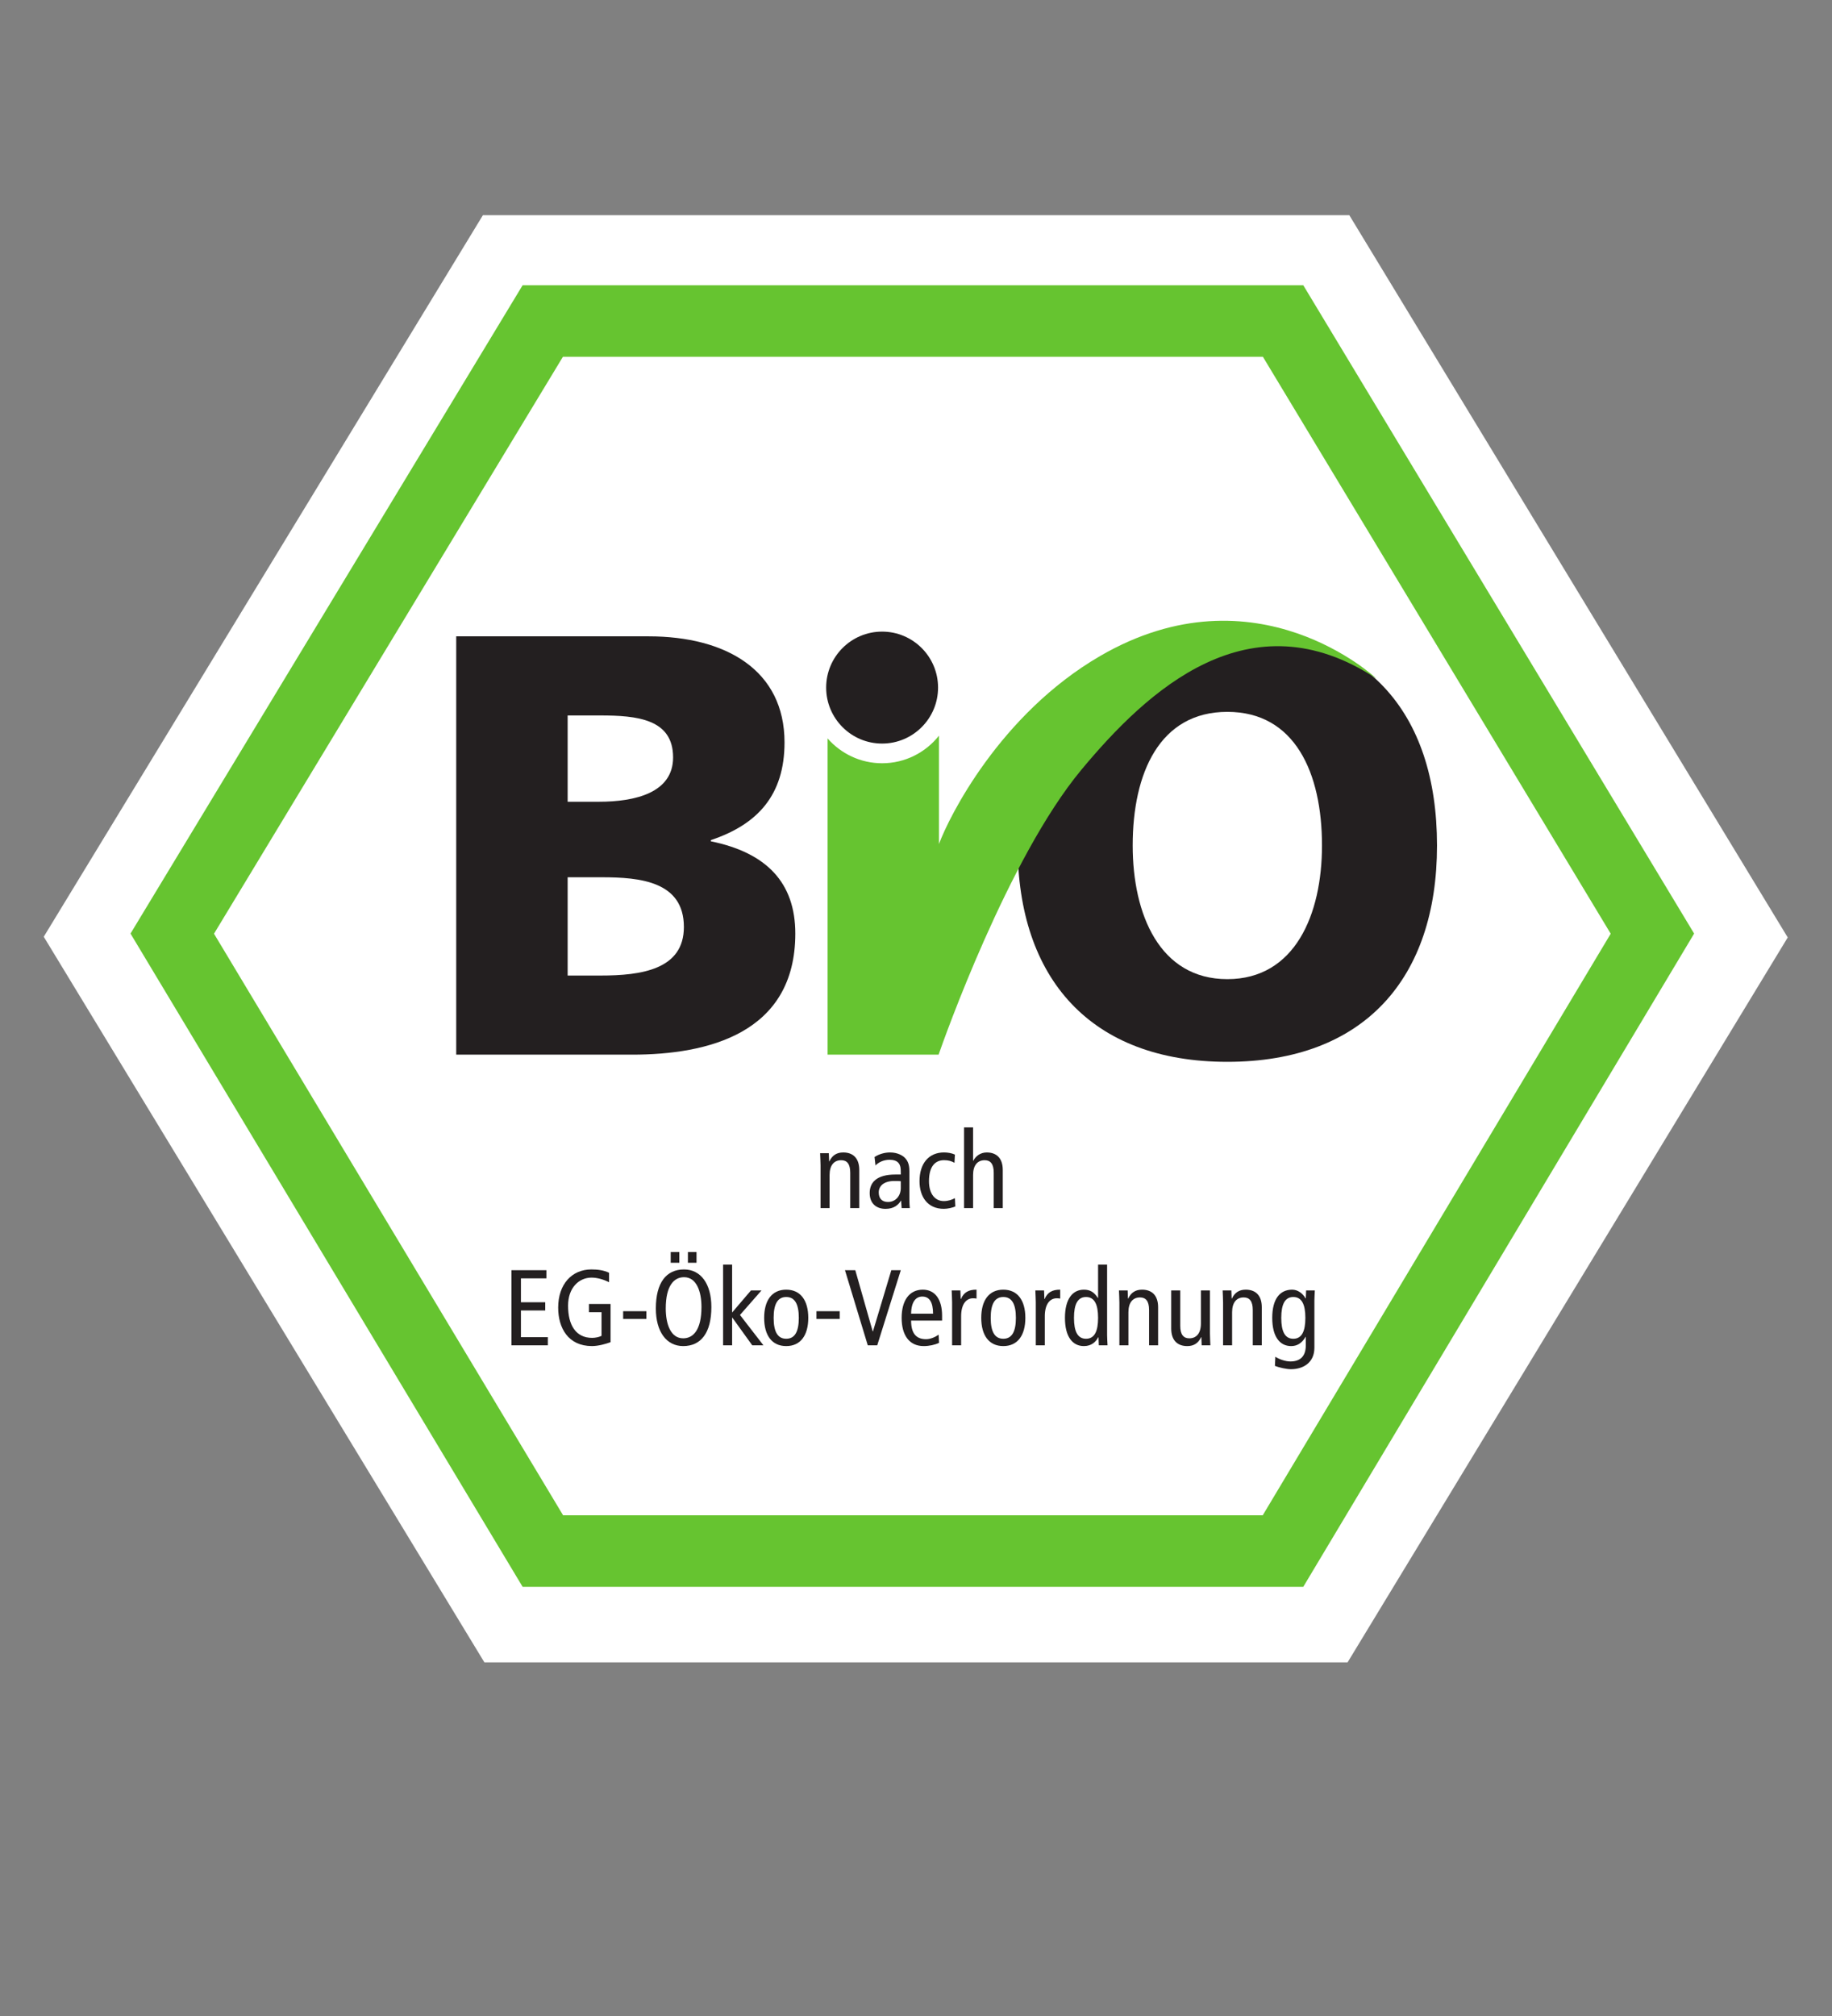 <?xml version="1.0" encoding="UTF-8"?>
<svg width="1e3" height="1100" version="1.0" viewBox="0 0 750 825" xmlns="http://www.w3.org/2000/svg" zoomAndPan="magnify">
<rect x="0" y="0" width="750" height="825" fill="#808080" stroke="none"/>
<defs>
<clipPath id="a">
<path d="m17.914 88h714v592.79h-714z"/>
</clipPath>
</defs>
<g clip-path="url(#a)">
<path d="m197.7 88.062-179.79 295.28 180.39 296.93h353.39l180.19-296.64-179.49-295.57h-354.7" fill="#fff"/>
</g>
<path d="m517.02 146.01c7.812 12.957 134.09 222.34 142.39 236.09-8.258 13.793-134.66 224.97-142.46 238h-286.42c-7.812-13-134.62-224.18-142.92-238 8.344-13.789 135.02-223.17 142.84-236.09h286.57zm-303.07-29.273-160.52 265.31 160.53 267.33h319.58l160.02-267.33-160.01-265.31h-319.6" fill="#66c430"/>
<path d="m232.39 292.78h13.246c15.203 0 29.922 1.469 29.922 17.168 0 14.469-15.453 18.148-30.414 18.148h-12.754zm-45.617 138.81h72.105c30.656 0 66.711-8.586 66.711-49.539 0-20.848-11.773-33.109-34.582-37.77v-0.488c19.129-6.375 30.168-18.395 30.168-39.977 0-29.43-23.793-43.41-55.672-43.41h-78.73zm45.617-72.59h13.98c15.699 0 33.602 1.715 33.602 20.352 0 17.414-17.414 19.867-34.094 19.867h-13.488v-40.219" fill="#231f20"/>
<path d="m416.62 346c0 54.445 29.922 88.531 85.836 88.531 55.922 0 85.84-34.086 85.84-88.531 0-54.938-29.43-88.535-85.84-88.535-56.406 0-85.836 33.598-85.836 88.535zm47.09 0c0-29.676 11.035-54.691 38.746-54.691 27.715 0 38.75 25.016 38.75 54.691 0 28.203-11.035 54.691-38.75 54.691-27.711 0-38.746-26.488-38.746-54.691" fill="#231f20"/>
<path d="m384.03 281.38c0 12.641-10.262 22.906-22.906 22.906-12.648 0-22.906-10.266-22.906-22.906 0-12.645 10.258-22.906 22.906-22.906 12.645 0 22.906 10.262 22.906 22.906" fill="#231f20" fill-rule="evenodd"/>
<path d="m384.25 431.59c2.133-6.125 28.387-80.371 58.383-116.49 26.992-32.504 68.887-71.648 120.88-37.391 0 0-49.152-46.465-113.19-9.219-40.969 23.828-61.875 65.891-65.914 76.91v-44.348c-5.441 6.867-13.84 11.293-23.277 11.293-8.914 0-16.887-3.953-22.336-10.168v129.41h45.457" fill="#66c430" fill-rule="evenodd"/>
<path d="m335.92 476.77c0-1.629-0.133-3.258-0.176-4.844h3.566l0.133 3.348h0.09c1.188-2.555 3.082-3.656 5.68-3.656 3.918 0 6.562 2.246 6.562 7.184v15.586h-3.699v-14.488c0-3.566-1.32-5.109-3.699-5.109-2.906 0-4.758 2.027-4.758 6.078v13.52h-3.699v-17.617" fill="#231f20"/>
<path d="m358.42 476.95c1.277-1.41 3.481-2.336 5.769-2.336 1.543 0 2.996 0.398 3.742 1.41 0.707 0.969 0.836 1.938 0.836 3.609v1.012h-2.156c-7.707 0-10.57 3.219-10.57 7.574 0 4.32 2.773 6.477 6.477 6.477 3.434 0 5.285-1.629 6.297-3.348h0.086l0.223 3.039h3.344c-0.086-0.793-0.176-2.113-0.176-3.434v-11.715c0-3.172-0.965-4.535-1.934-5.504-0.707-0.707-2.688-2.117-5.992-2.117-2.203 0-4.492 0.664-6.34 1.852zm10.348 9.246c0 3.082-2.023 5.68-5.238 5.68-2.555 0-3.785-1.539-3.785-3.918 0-2.598 2.066-4.668 6.43-4.668 1.012 0 1.934 0 2.594 0.09v2.816" fill="#231f20"/>
<path d="m390.75 475.84c-1.277-0.707-2.555-1.059-4.269-1.059-3.613 0-6.168 2.512-6.168 8.59 0 5.195 2.469 8.145 6.078 8.145 1.762 0 3.258-0.527 4.539-1.188l0.176 3.391c-1.102 0.484-3.086 0.969-4.715 0.969-6.691 0-9.953-4.977-9.953-11.316 0-7.269 3.789-11.762 10.043-11.762 1.539 0 3.258 0.309 4.449 0.883l-0.18 3.348" fill="#231f20"/>
<path d="m394.67 461.36h3.695v13.652h0.09c0.969-1.895 2.906-3.394 5.504-3.394 3.922 0 6.562 2.246 6.562 7.184v15.586h-3.699v-14.488c0-3.566-1.32-5.109-3.695-5.109-2.91 0-4.762 2.027-4.762 6.078v13.52h-3.695v-33.027" fill="#231f20"/>
<path d="m209.39 519.8h14.312v3.348h-10.438v9.777h9.953v3.348h-9.953v10.922h11.012v3.344h-14.887v-30.738" fill="#231f20"/>
<path d="m249.96 549.26c-1.809 0.656-4.891 1.586-7.621 1.586-9.734 0-13.828-7.402-13.828-15.723 0-9.602 5.594-15.637 13.609-15.637 2.641 0 5.109 0.352 7.223 1.367v3.875c-2.336-1.188-4.934-1.895-7.18-1.895-5.019 0-9.602 4.008-9.602 11.496 0 7.926 3.172 13.164 9.867 13.164 1.23 0 2.816-0.305 3.832-0.836v-9.684h-5.156v-3.352h8.855v15.637" fill="#231f20"/>
<path d="m255.11 539.75h9.512v-3.172h-9.512z" fill="#231f20"/>
<path d="m272.55 535.48c0-9.469 3.434-12.816 7.488-12.816 5.195 0 7.133 5.988 7.133 12.199 0 9.469-3.434 12.812-7.488 12.812-5.195 0-7.133-5.984-7.133-12.195zm-4.051 0c0 9.512 4.359 15.371 11.184 15.371 7.269 0 11.543-5.375 11.543-15.988 0-9.512-4.359-15.371-11.188-15.371-7.269 0-11.539 5.375-11.539 15.988zm6.078-18.715h3.523v-4.406h-3.523zm7.047 0h3.523v-4.406h-3.523v4.406" fill="#231f20"/>
<path d="m307.43 528.08h4.316l-8.809 10.039 9.602 12.418h-4.578l-8.148-11.316h-0.09v11.316h-3.699v-33.027h3.699v19.598l7.707-9.027" fill="#231f20"/>
<path d="m312.84 539.31c0 7.043 3.086 11.539 9.031 11.539 5.945 0 9.027-4.496 9.027-11.539 0-7.047-3.082-11.539-9.027-11.539-5.945 0-9.031 4.492-9.031 11.539zm3.879 0c0-5.637 1.629-8.543 5.152-8.543 3.523 0 5.152 2.906 5.152 8.543 0 5.633-1.629 8.543-5.152 8.543-3.523 0-5.152-2.91-5.152-8.543" fill="#231f20"/>
<path d="m334.25 539.75h9.512v-3.172h-9.512z" fill="#231f20"/>
<path d="m345.92 519.8h4.227l7.133 25.059h0.09l7.527-25.059h3.879l-9.645 30.738h-3.875l-9.336-30.738" fill="#231f20"/>
<path d="m385.68 540.41v-1.984c0-6.606-2.82-10.656-7.883-10.656-5.594 0-8.676 4.492-8.676 11.539 0 7.043 3.082 11.539 9.027 11.539 2.246 0 4.535-0.488 6.297-1.324l-0.176-3.348c-1.277 0.93-3.301 1.852-5.152 1.852-4.098 0-6.121-2.422-6.121-7.617zm-12.684-2.82c0.086-5.242 2.203-7.004 4.582-7.004 2.949 0 4.402 2.336 4.402 7.004h-8.984" fill="#231f20"/>
<path d="m389.78 532.92c0-1.629-0.133-3.258-0.176-4.844h3.566l0.133 3.519h0.086c1.191-2.727 3.086-3.828 6.391-3.828v3.652c-0.441-0.086-0.926-0.129-1.414-0.129-2.859 0-4.887 2.465-4.887 7.356v11.887h-3.699v-17.613" fill="#231f20"/>
<path d="m401.71 539.31c0 7.043 3.082 11.539 9.031 11.539 5.945 0 9.027-4.496 9.027-11.539 0-7.047-3.082-11.539-9.027-11.539-5.949 0-9.031 4.492-9.031 11.539zm3.875 0c0-5.637 1.633-8.543 5.156-8.543 3.523 0 5.152 2.906 5.152 8.543 0 5.633-1.629 8.543-5.152 8.543-3.523 0-5.156-2.91-5.156-8.543" fill="#231f20"/>
<path d="m424.04 532.92c0-1.629-0.137-3.258-0.18-4.844h3.566l0.133 3.519h0.09c1.188-2.727 3.082-3.828 6.387-3.828v3.652c-0.441-0.086-0.926-0.129-1.41-0.129-2.863 0-4.891 2.465-4.891 7.356v11.887h-3.695v-17.613" fill="#231f20"/>
<path d="m453.24 517.51h-3.699v13.652h-0.09c-1.496-2.379-3.172-3.391-5.723-3.391-4.625 0-7.75 3.789-7.75 11.539s3.125 11.539 7.75 11.539c3.258 0 4.934-1.852 5.898-3.613h0.09l0.133 3.301h3.566c-0.043-1.363-0.176-2.769-0.176-4.137zm-3.699 21.801c0 5.633-1.543 8.543-4.934 8.543s-4.934-2.91-4.934-8.543c0-5.637 1.543-8.543 4.934-8.543s4.934 2.906 4.934 8.543" fill="#231f20"/>
<path d="m458.26 532.92c0-1.629-0.133-3.258-0.176-4.844h3.566l0.133 3.344h0.09c1.188-2.551 3.082-3.652 5.68-3.652 3.918 0 6.562 2.246 6.562 7.18v15.586h-3.699v-14.488c0-3.566-1.324-5.106-3.699-5.106-2.906 0-4.758 2.023-4.758 6.074v13.52h-3.699v-17.613" fill="#231f20"/>
<path d="m495.34 545.7c0 1.629 0.133 3.258 0.176 4.84h-3.566l-0.133-3.344h-0.09c-1.188 2.551-3.082 3.656-5.68 3.656-3.922 0-6.562-2.25-6.562-7.18v-15.59h3.699v14.488c0 3.57 1.324 5.106 3.699 5.106 2.906 0 4.758-2.023 4.758-6.074v-13.52h3.699v17.617" fill="#231f20"/>
<path d="m500.71 532.92c0-1.629-0.133-3.258-0.176-4.844h3.566l0.133 3.344h0.086c1.191-2.551 3.086-3.652 5.684-3.652 3.922 0 6.562 2.246 6.562 7.18v15.586h-3.699v-14.488c0-3.566-1.324-5.106-3.699-5.106-2.906 0-4.758 2.023-4.758 6.074v13.52h-3.699v-17.613" fill="#231f20"/>
<path d="m538.1 532.18c0-1.367 0.133-2.777 0.176-4.098h-3.566l-0.133 3.258h-0.086c-1.234-2.156-3.262-3.566-5.508-3.566-5.019 0-8.145 3.789-8.145 11.539s3.125 11.539 7.75 11.539c2.465 0 4.445-1.234 5.902-3.789h0.086v3.523c0 3.875-1.762 6.559-6.297 6.559-2.027 0-4.578-0.879-6.168-1.934l-0.176 3.742c1.629 0.66 4.668 1.363 6.566 1.363 4.93 0 9.598-2.598 9.598-8.805zm-13.566 7.133c0-5.637 1.543-8.543 4.934-8.543 3.394 0 4.934 2.906 4.934 8.543 0 5.633-1.539 8.543-4.934 8.543-3.391 0-4.934-2.91-4.934-8.543" fill="#231f20"/>
</svg>

